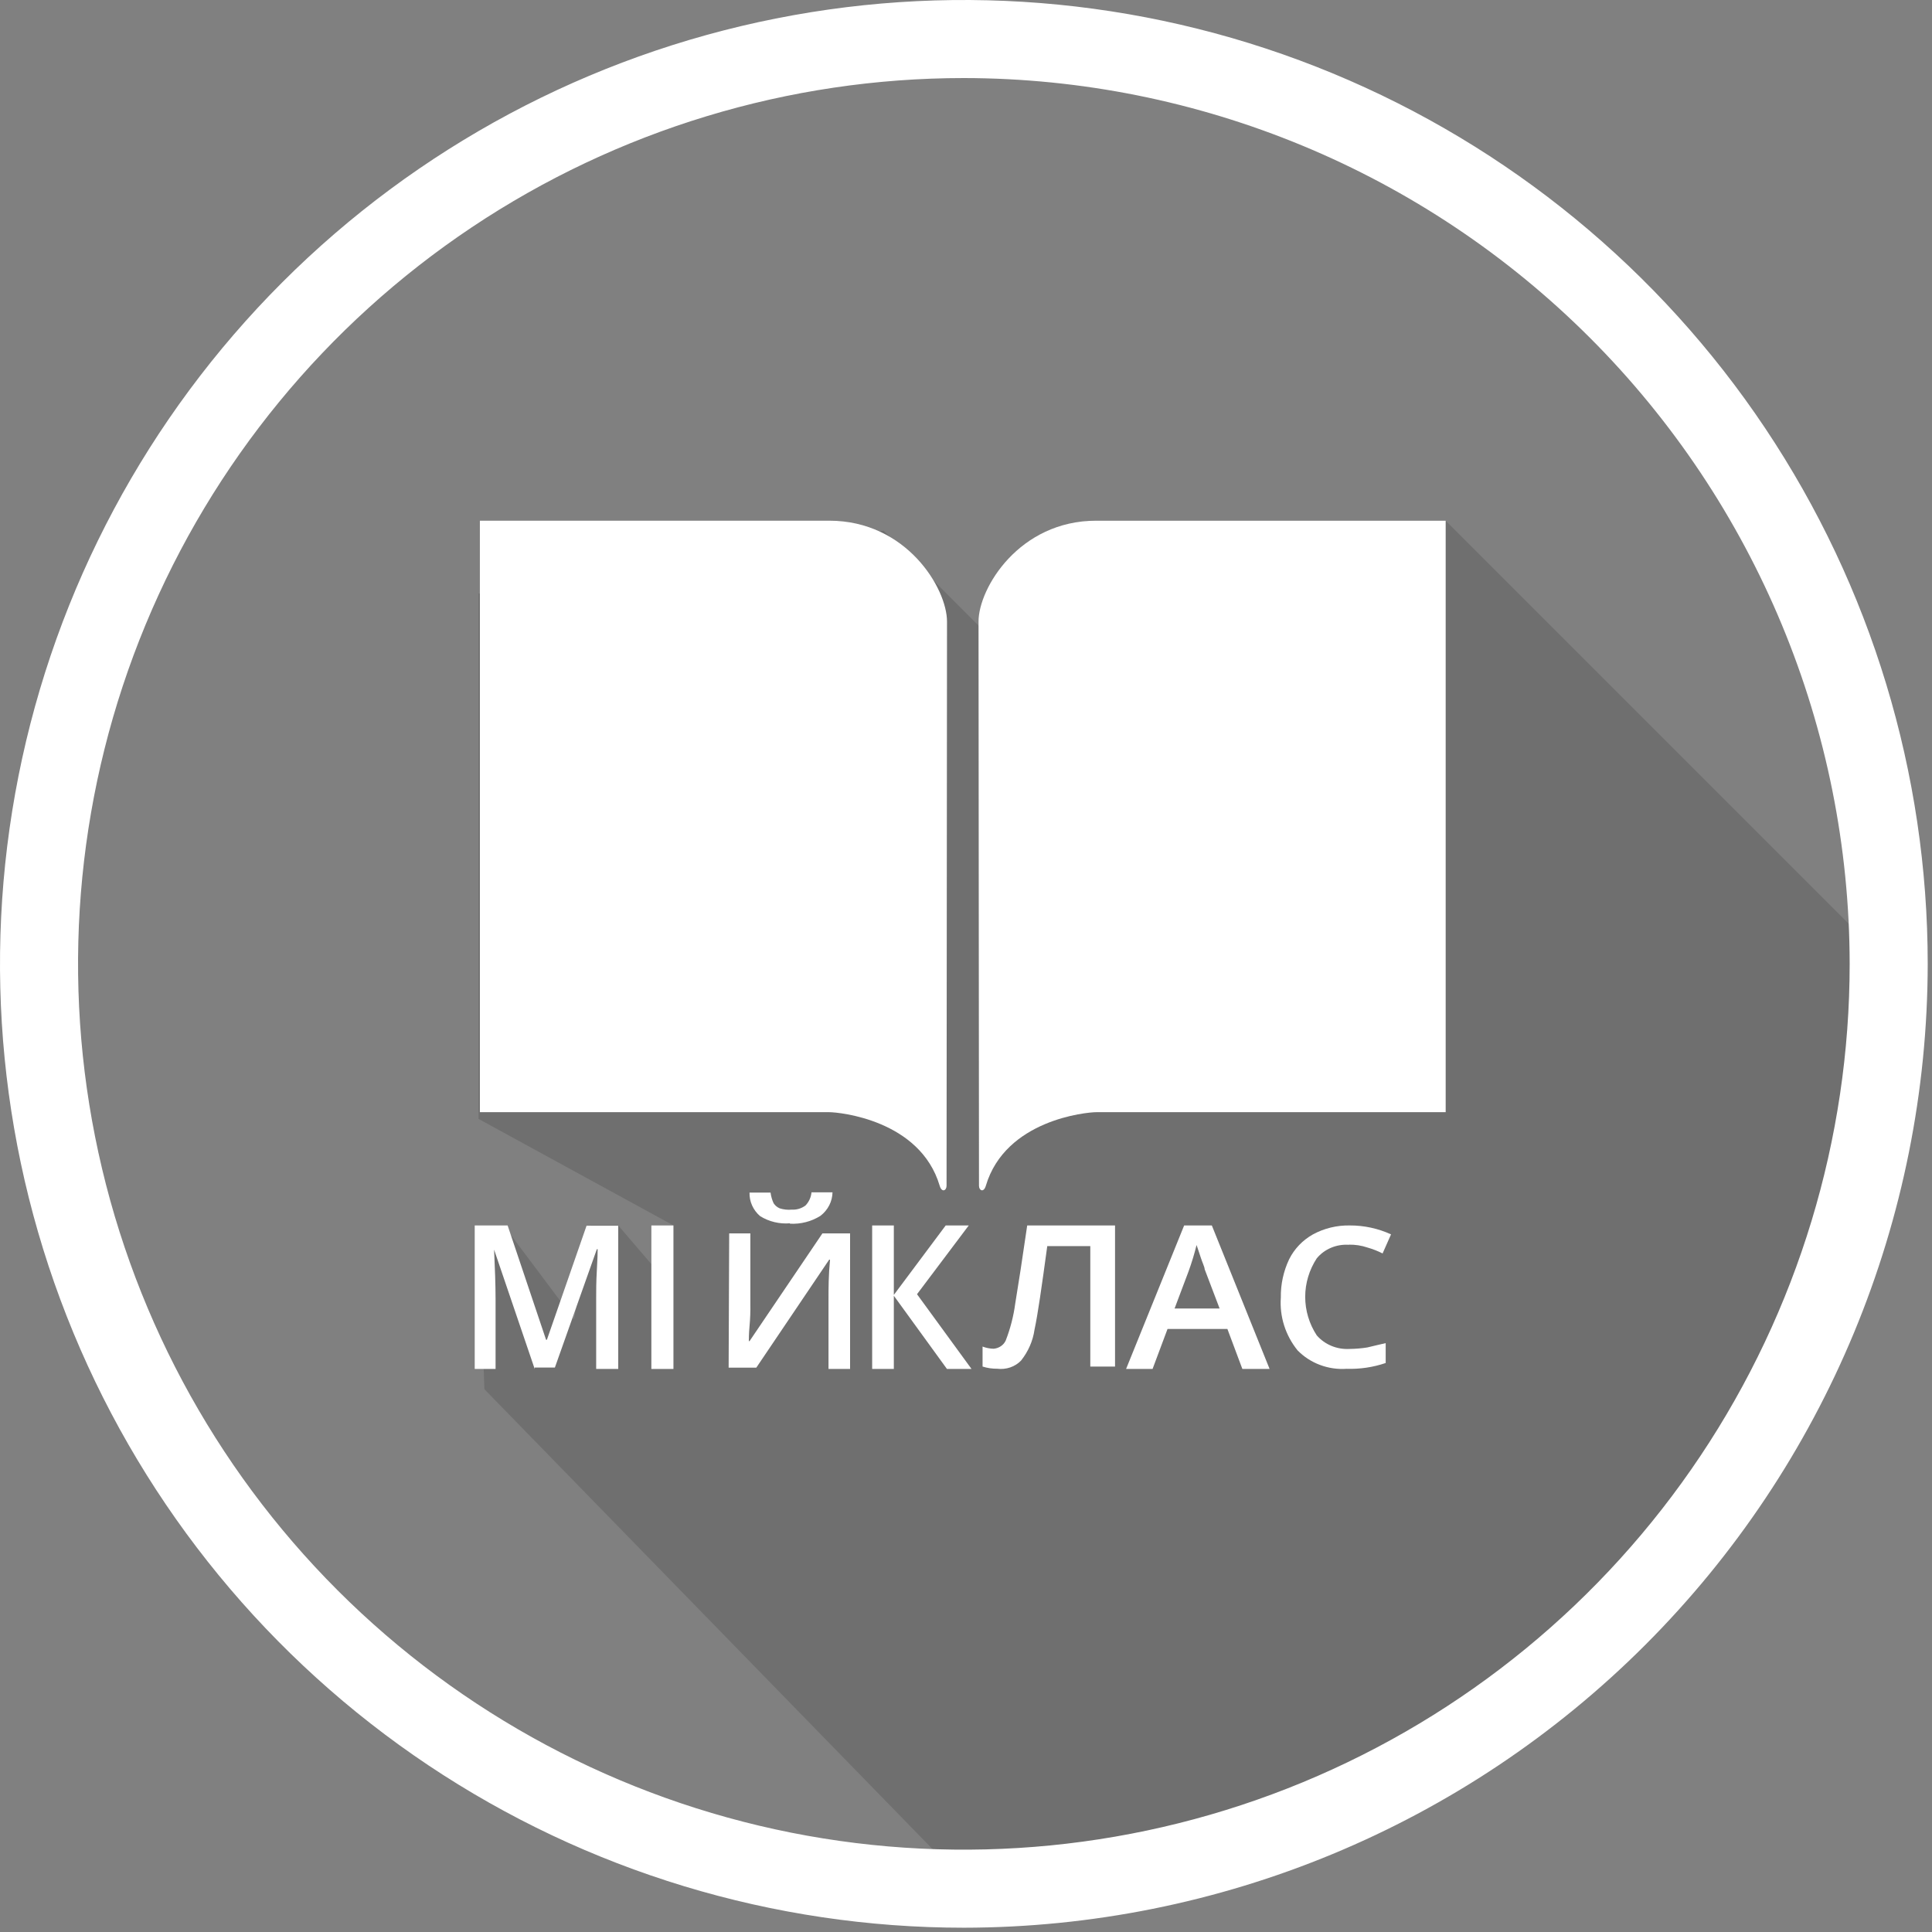 <svg width="175" height="175" viewBox="0 0 175 175" fill="none" xmlns="http://www.w3.org/2000/svg">
<rect x="0" y="0" width="175" height="175" fill="#808080" stroke="none"/>
<g clip-path="url(#clip0_540_2)">
<path opacity="0.13" d="M53.5 111L52 119.5L46 111.5L43.35 111L43.877 125.834L89.531 172.684C111.512 172.114 132.427 163.087 147.919 147.483C163.412 131.879 172.288 110.901 172.701 88.916L130.948 47.164H98.39V66.417L80.043 48.07L43.35 53.764V101.352L61 111H59V114.5L56 111H53.5Z" fill="black"/>
<path fill-rule="evenodd" clip-rule="evenodd" d="M85.117 107.407C83.344 101.433 76.004 100.741 75.111 100.741H43.467V47.164H75.112C82.103 47.164 85.78 53.287 85.78 56.3C85.78 59.037 85.739 106.973 85.739 107.407C85.739 107.841 85.311 108.059 85.117 107.407ZM89.297 107.407C91.071 101.433 98.412 100.741 99.303 100.741H130.949V47.164H99.302C92.312 47.164 88.635 53.287 88.635 56.3C88.635 59.037 88.676 106.973 88.676 107.407C88.676 107.841 89.103 108.059 89.297 107.407Z" fill="white"/>
<path d="M87.306 174.612C70.039 174.612 53.159 169.492 38.801 159.899C24.444 150.305 13.254 136.67 6.646 120.717C0.038 104.764 -1.691 87.209 1.678 70.274C5.046 53.338 13.361 37.781 25.571 25.571C37.781 13.361 53.338 5.046 70.274 1.678C87.209 -1.691 104.764 0.038 120.717 6.646C136.67 13.254 150.305 24.444 159.899 38.801C169.492 53.159 174.612 70.039 174.612 87.306C174.586 110.453 165.38 132.645 149.012 149.012C132.645 165.38 110.453 174.586 87.306 174.612ZM87.306 7.07C71.437 7.07 55.924 11.776 42.73 20.592C29.535 29.409 19.251 41.94 13.178 56.601C7.105 71.262 5.516 87.395 8.612 102.959C11.708 118.524 19.349 132.82 30.571 144.041C41.792 155.263 56.089 162.904 71.653 166C87.217 169.096 103.35 167.507 118.011 161.435C132.672 155.362 145.203 145.078 154.02 131.883C162.836 118.688 167.542 103.175 167.542 87.306C167.518 66.034 159.057 45.639 144.015 30.597C128.973 15.555 108.579 7.094 87.306 7.07Z" fill="white"/>
<path d="M48.433 124L44.754 113.19C44.827 114.826 44.889 116.336 44.889 117.708V124H43V111H45.98L49.463 121.357H49.537L53.13 111.025H56V124H54.001V117.582C54.001 116.965 54.001 116.072 54.062 115.065C54.124 114.058 54.136 113.416 54.136 113.152H54.062L50.26 123.874H48.433V124Z" fill="white"/>
<path d="M61 111H59V124H61V111Z" fill="white"/>
<path d="M66.05 111.721H67.967V118.116C67.98 118.786 67.954 119.457 67.892 120.125C67.829 120.826 67.829 121.314 67.829 121.48H67.892L74.494 111.721H77V124H75.046V117.664C75.046 116.701 75.046 115.536 75.183 114.098H75.108L68.506 123.881H66L66.05 111.721ZM71.575 110.805C70.613 110.889 69.65 110.658 68.844 110.152C68.533 109.883 68.287 109.554 68.123 109.186C67.958 108.819 67.88 108.423 67.892 108.024H69.796C69.839 108.356 69.932 108.68 70.072 108.987C70.202 109.19 70.394 109.352 70.623 109.45C70.974 109.562 71.345 109.602 71.713 109.569C72.166 109.594 72.612 109.459 72.966 109.189C73.278 108.859 73.467 108.442 73.505 108H75.409C75.401 108.409 75.3 108.811 75.112 109.178C74.924 109.546 74.653 109.87 74.319 110.128C73.499 110.647 72.522 110.897 71.538 110.841" fill="white"/>
<path d="M88 124H85.775L80.963 117.368V124H79V111H80.963V117.292L85.662 111H87.75L83.063 117.229L88 124Z" fill="white"/>
<path d="M100.987 123.782H98.759V112.872H94.861C94.357 116.566 93.999 119.09 93.707 120.433C93.563 121.449 93.143 122.415 92.487 123.24C92.22 123.518 91.883 123.731 91.506 123.86C91.129 123.989 90.724 124.03 90.326 123.979C89.875 123.984 89.427 123.917 89 123.782V121.972C89.32 122.095 89.662 122.161 90.008 122.169C90.243 122.147 90.469 122.067 90.66 121.937C90.851 121.807 91.001 121.632 91.095 121.43C91.515 120.351 91.804 119.232 91.957 118.093C92.249 116.344 92.607 114.005 93.044 111H101V123.782H100.987Z" fill="white"/>
<path d="M112.533 124L111.177 120.376H105.755L104.399 124H102L107.26 111H109.767L115 124H112.533ZM110.472 118.526L109.117 114.964C109.117 114.763 108.9 114.348 108.751 113.869C108.602 113.391 108.453 112.988 108.385 112.774C108.184 113.587 107.94 114.389 107.653 115.178L106.392 118.526H110.472Z" fill="white"/>
<path d="M122.183 112.753C121.631 112.715 121.077 112.807 120.57 113.02C120.063 113.233 119.618 113.562 119.273 113.978C118.588 115.024 118.225 116.234 118.225 117.469C118.225 118.704 118.588 119.915 119.273 120.961C119.636 121.375 120.095 121.702 120.614 121.915C121.133 122.128 121.697 122.22 122.26 122.186C122.794 122.18 123.328 122.135 123.855 122.051C124.404 121.928 124.889 121.794 125.515 121.659V123.46C124.381 123.846 123.182 124.025 121.979 123.986C121.156 124.043 120.33 123.923 119.562 123.634C118.793 123.346 118.102 122.897 117.537 122.32C116.434 120.957 115.893 119.252 116.018 117.531C115.998 116.336 116.255 115.152 116.771 114.064C117.238 113.122 117.99 112.337 118.928 111.81C119.943 111.259 121.094 110.98 122.26 111.001C123.554 110.996 124.833 111.273 126 111.81L125.234 113.537C124.795 113.313 124.333 113.133 123.855 112.998C123.318 112.817 122.752 112.73 122.183 112.741" fill="white"/>
</g>
<defs>
<clipPath id="clip0_540_2">
<rect width="174.612" height="174.613" fill="white"/>
</clipPath>
</defs>
</svg>
